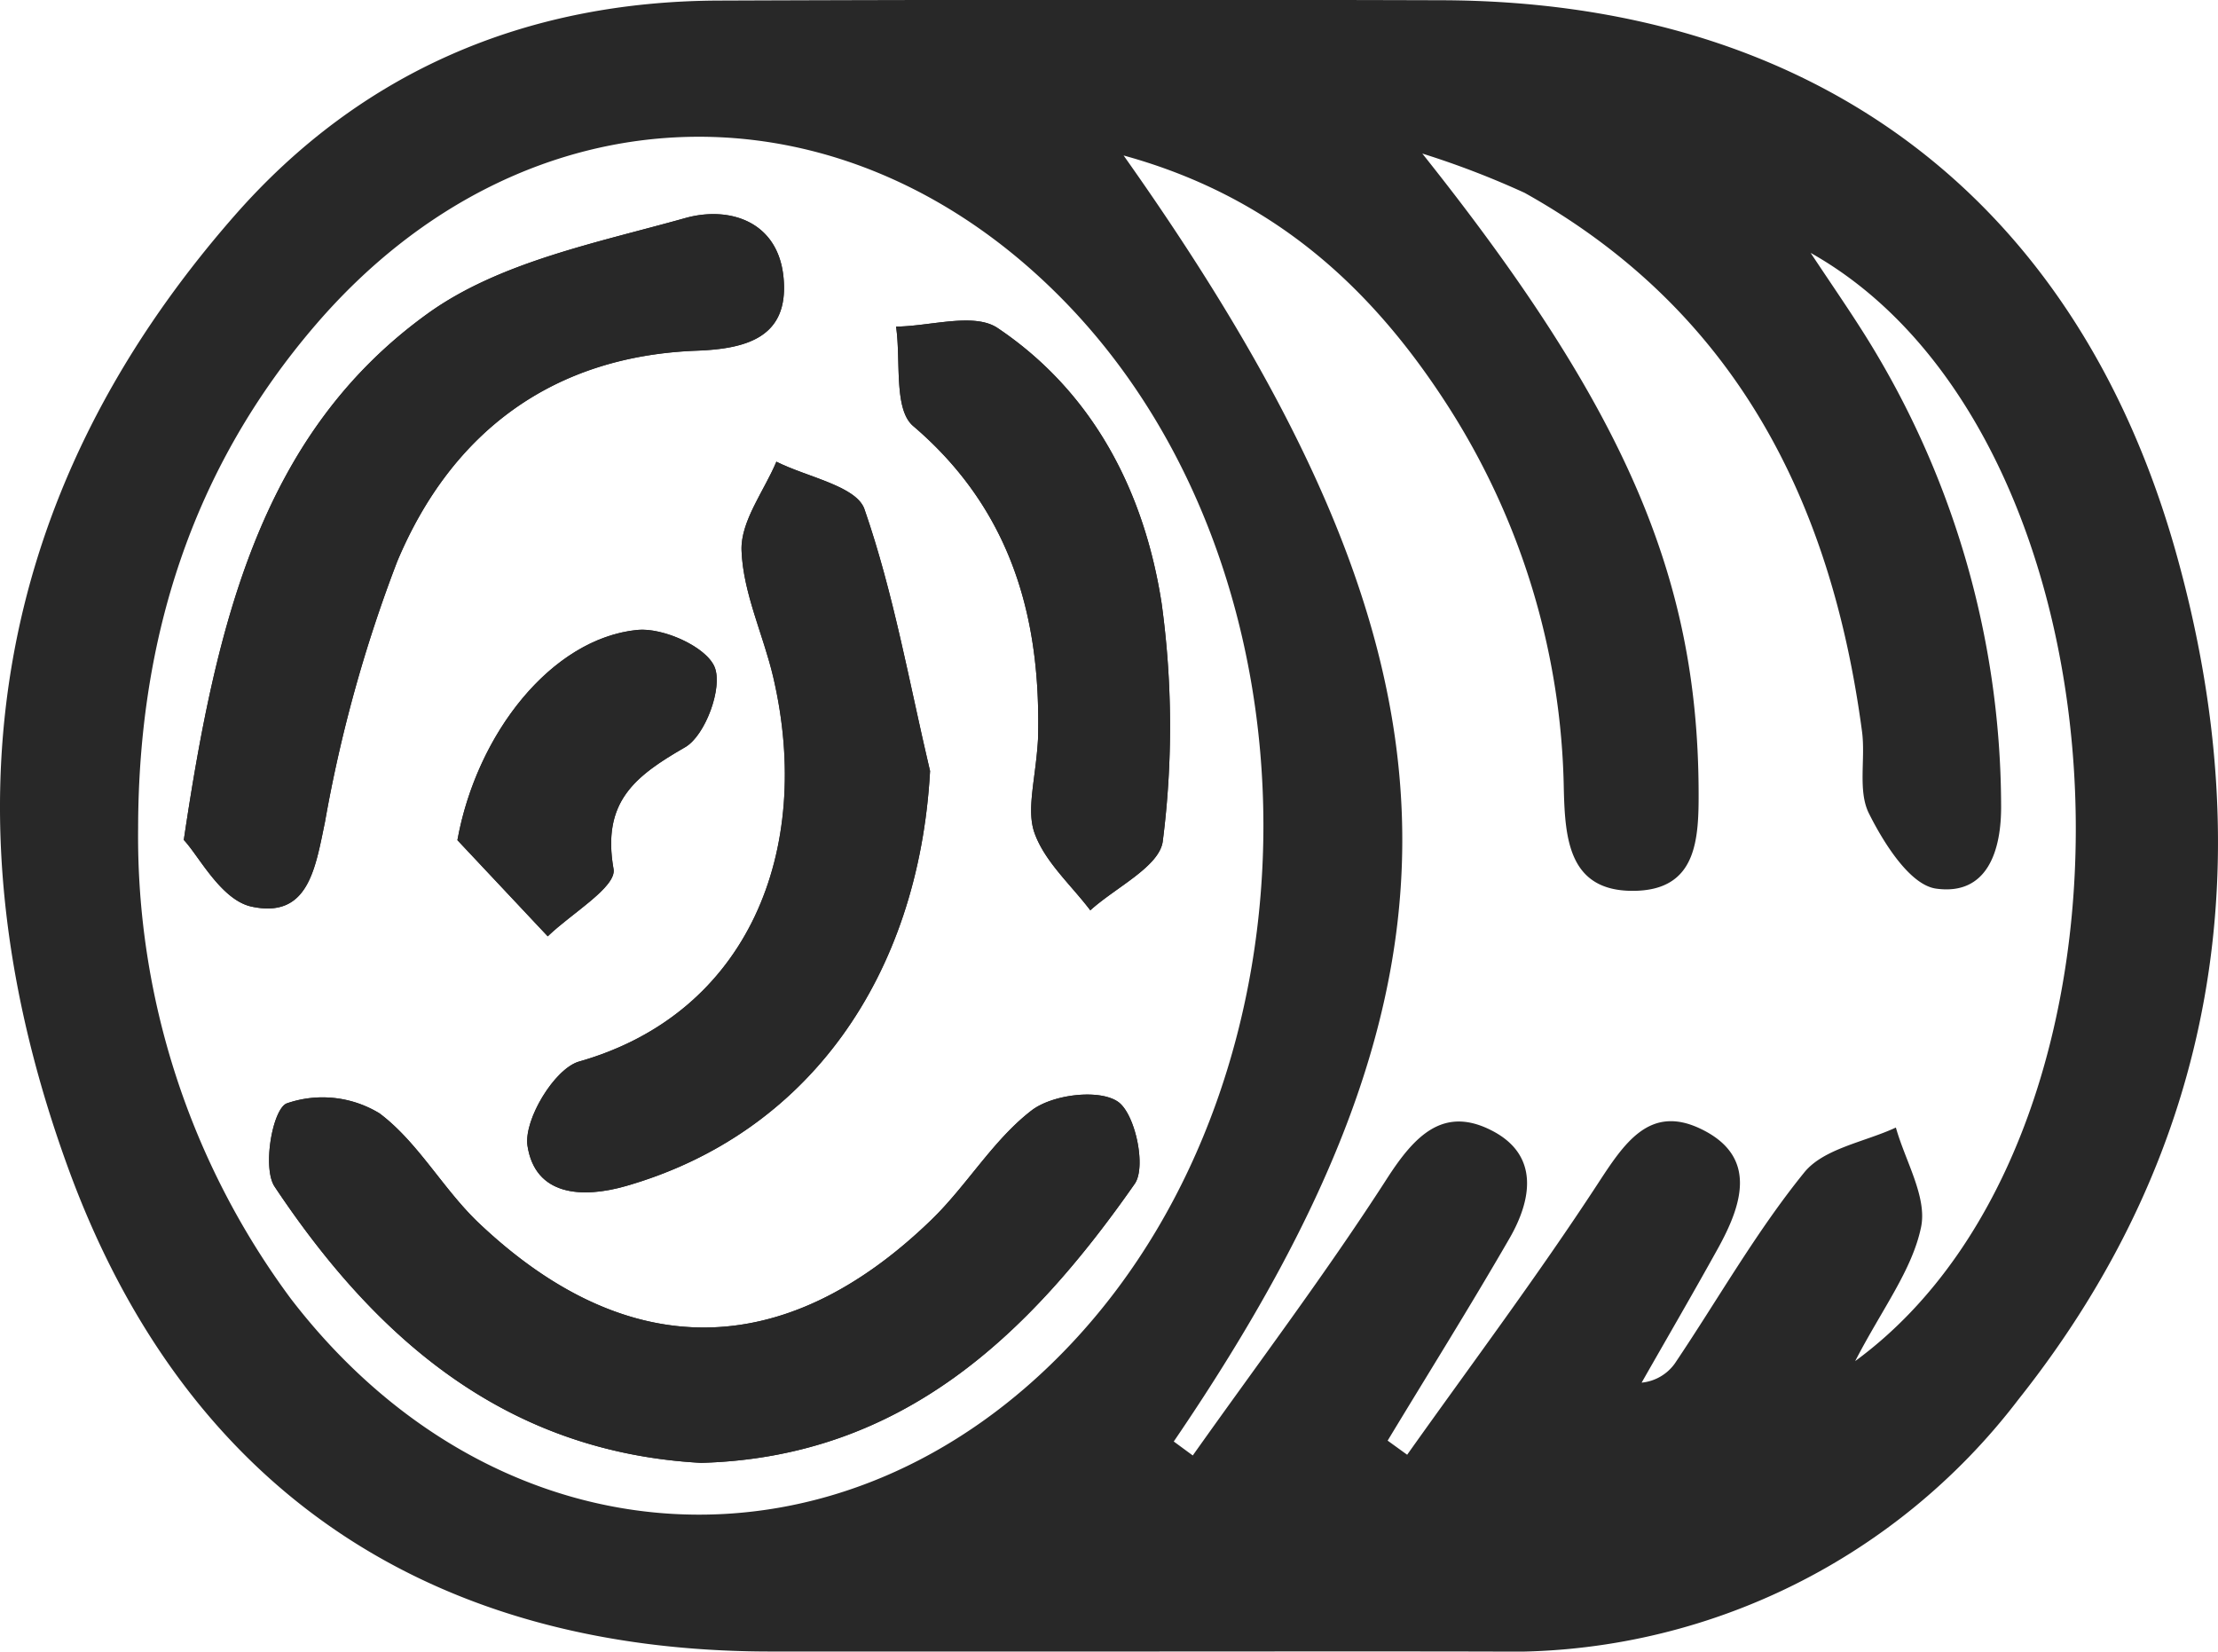 <svg xmlns="http://www.w3.org/2000/svg" width="118.655" height="88.352" viewBox="0 0 118.655 88.352">
  <g id="yagli-balya-tel" transform="translate(-152.62 -309.134)">
    <g id="Group_366" data-name="Group 366" transform="translate(152.62 309.134)">
      <path id="Path_3714" data-name="Path 3714" d="M212.067,397.482q-9.086,0-18.174,0c-18.255.012-31.386-8.675-37.654-25.938-6.712-18.485-4.283-35.792,8.924-50.869,6.771-7.73,15.6-11.47,25.905-11.51q19.282-.073,38.564-.018c19.9.024,34.092,10.483,39.437,29.695,4.54,16.316,2.241,31.682-8.483,45.172a34.267,34.267,0,0,1-28.13,13.47C225.661,397.47,218.864,397.482,212.067,397.482Zm-52.058-44.063a41.508,41.508,0,0,0,8.177,25.2c11.087,14.427,29.5,15.463,41.784,2.352,13.706-14.626,13.64-40.98-.137-55.44-11.864-12.451-29.1-12.072-40.322.974C162.874,334.223,160.028,343.34,160.009,353.419Zm55.4,32.826,1.02.75c3.487-4.924,7.129-9.747,10.391-14.815,1.482-2.3,3.029-3.915,5.641-2.548,2.5,1.305,2.118,3.669.9,5.769-2.1,3.636-4.331,7.2-6.507,10.8l1.044.755c3.421-4.82,6.971-9.555,10.2-14.5,1.414-2.166,2.768-4.245,5.5-2.936,3.081,1.474,2.223,4.059.911,6.425-1.33,2.4-2.71,4.77-4.068,7.154a2.476,2.476,0,0,0,1.775-1.023c2.3-3.417,4.344-7.04,6.927-10.224,1.04-1.282,3.235-1.626,4.9-2.4.5,1.789,1.683,3.719,1.346,5.333-.477,2.292-2.07,4.351-3.524,7.161,16.89-12.371,15.262-49.365-2.383-59.284,1.063,1.6,1.871,2.773,2.638,3.972a47.58,47.58,0,0,1,7.552,25.536c.031,2.478-.741,4.888-3.485,4.5-1.391-.2-2.789-2.424-3.59-4.029-.6-1.214-.171-2.911-.365-4.37-1.642-12.341-6.78-22.528-18.054-28.823a46.759,46.759,0,0,0-5.47-2.1c10.917,13.7,14.713,22.716,14.781,34,.016,2.673-.062,5.443-3.531,5.442-3.408,0-3.613-2.78-3.68-5.438a39.126,39.126,0,0,0-6.2-20.5c-4.069-6.334-9.356-11.205-17.349-13.4C231.837,344.436,232.408,361.314,215.414,386.245Z" transform="translate(-152.62 -309.134)" fill="#282828"/>
      <path id="Path_3715" data-name="Path 3715" d="M191.38,388.853c10.755-.294,17.552-6.841,23.2-14.928.635-.909.02-3.782-.911-4.4-1.029-.686-3.507-.372-4.608.476-2.062,1.588-3.457,4.008-5.356,5.848-7.868,7.62-16.281,7.691-24.211.177-1.914-1.814-3.242-4.314-5.313-5.868a5.853,5.853,0,0,0-4.971-.533c-.755.317-1.306,3.453-.644,4.449C174,382.231,180.943,388.278,191.38,388.853Zm-27.671-33.323c.79.83,1.987,3.211,3.622,3.563,3.033.654,3.408-2.011,3.931-4.529a75.363,75.363,0,0,1,3.871-13.95c2.9-6.891,8.292-10.972,16.023-11.26,2.687-.1,4.921-.73,4.641-3.872-.274-3.071-2.924-3.878-5.266-3.22-4.72,1.326-9.923,2.343-13.763,5.1C167.9,333.747,165.457,343.79,163.709,355.531Zm39.923-3.688c-1.109-4.69-1.938-9.477-3.508-14.007-.431-1.241-3.079-1.715-4.71-2.54-.668,1.584-1.918,3.188-1.864,4.747.079,2.282,1.164,4.515,1.7,6.8,2.156,9.271-1.355,17.972-10.389,20.542-1.315.374-2.976,3.128-2.761,4.514.411,2.645,2.867,2.837,5.292,2.139C197.07,371.245,203.02,362.884,203.632,351.843Zm5.774-1.694c-.122,2.139-.64,3.765-.178,5.034.558,1.529,1.947,2.756,2.976,4.113,1.356-1.232,3.725-2.35,3.879-3.717a48.429,48.429,0,0,0-.064-12.708c-.919-5.941-3.634-11.272-8.772-14.724-1.26-.847-3.594-.094-5.434-.077.267,1.817-.137,4.422.914,5.317C208.228,338.074,209.572,344.1,209.406,350.149Zm-31.059,5.393,4.833,5.147c1.245-1.214,3.689-2.638,3.52-3.6-.63-3.6,1.136-4.963,3.826-6.515,1.083-.624,2.027-3.186,1.584-4.281s-2.767-2.133-4.145-1.994C183.38,344.759,179.38,349.844,178.347,355.542Z" transform="translate(-153.877 -310.597)" fill="#282828"/>
      <path id="Path_3716" data-name="Path 3716" d="M191.963,394.875c-10.437-.575-17.385-6.622-22.812-14.779-.662-1-.112-4.132.644-4.449a5.853,5.853,0,0,1,4.971.533c2.07,1.554,3.4,4.054,5.313,5.868,7.93,7.513,16.343,7.443,24.211-.177,1.9-1.841,3.294-4.26,5.356-5.848,1.1-.848,3.579-1.162,4.608-.476.93.619,1.545,3.492.911,4.4C209.515,388.035,202.718,394.581,191.963,394.875Z" transform="translate(-154.46 -316.619)" fill="#282828"/>
      <path id="Path_3717" data-name="Path 3717" d="M163.709,355.531c1.748-11.741,4.191-21.783,13.059-28.164,3.839-2.762,9.043-3.778,13.763-5.1,2.342-.658,4.992.149,5.266,3.22.28,3.142-1.953,3.772-4.641,3.872-7.731.288-13.125,4.369-16.023,11.26a75.363,75.363,0,0,0-3.871,13.95c-.522,2.518-.9,5.183-3.931,4.529C165.7,358.741,164.5,356.36,163.709,355.531Z" transform="translate(-153.877 -310.597)" fill="#282828"/>
      <path id="Path_3718" data-name="Path 3718" d="M205.98,353.537c-.612,11.041-6.562,19.4-16.245,22.193-2.424.7-4.881.505-5.292-2.139-.215-1.386,1.446-4.14,2.761-4.514,9.034-2.57,12.545-11.271,10.389-20.542-.531-2.283-1.616-4.516-1.7-6.8-.054-1.559,1.2-3.163,1.864-4.747,1.631.825,4.279,1.3,4.71,2.54C204.042,344.059,204.871,348.846,205.98,353.537Z" transform="translate(-156.225 -312.291)" fill="#282828"/>
      <path id="Path_3719" data-name="Path 3719" d="M214.277,350.877c.166-6.052-1.178-12.074-6.678-16.762-1.052-.9-.647-3.5-.914-5.317,1.841-.017,4.174-.77,5.434.077,5.137,3.452,7.852,8.782,8.772,14.724a48.429,48.429,0,0,1,.064,12.708c-.154,1.367-2.523,2.485-3.879,3.717-1.029-1.357-2.419-2.584-2.976-4.113C213.637,354.642,214.155,353.016,214.277,350.877Z" transform="translate(-158.748 -311.326)" fill="#282828"/>
      <path id="Path_3720" data-name="Path 3720" d="M180.218,358.385c1.033-5.7,5.034-10.783,9.618-11.247,1.378-.139,3.706.905,4.145,1.994s-.5,3.657-1.584,4.281c-2.69,1.553-4.456,2.911-3.826,6.515.169.966-2.275,2.39-3.52,3.6Z" transform="translate(-155.748 -313.44)" fill="#282828"/>
    </g>
  </g>
</svg>
